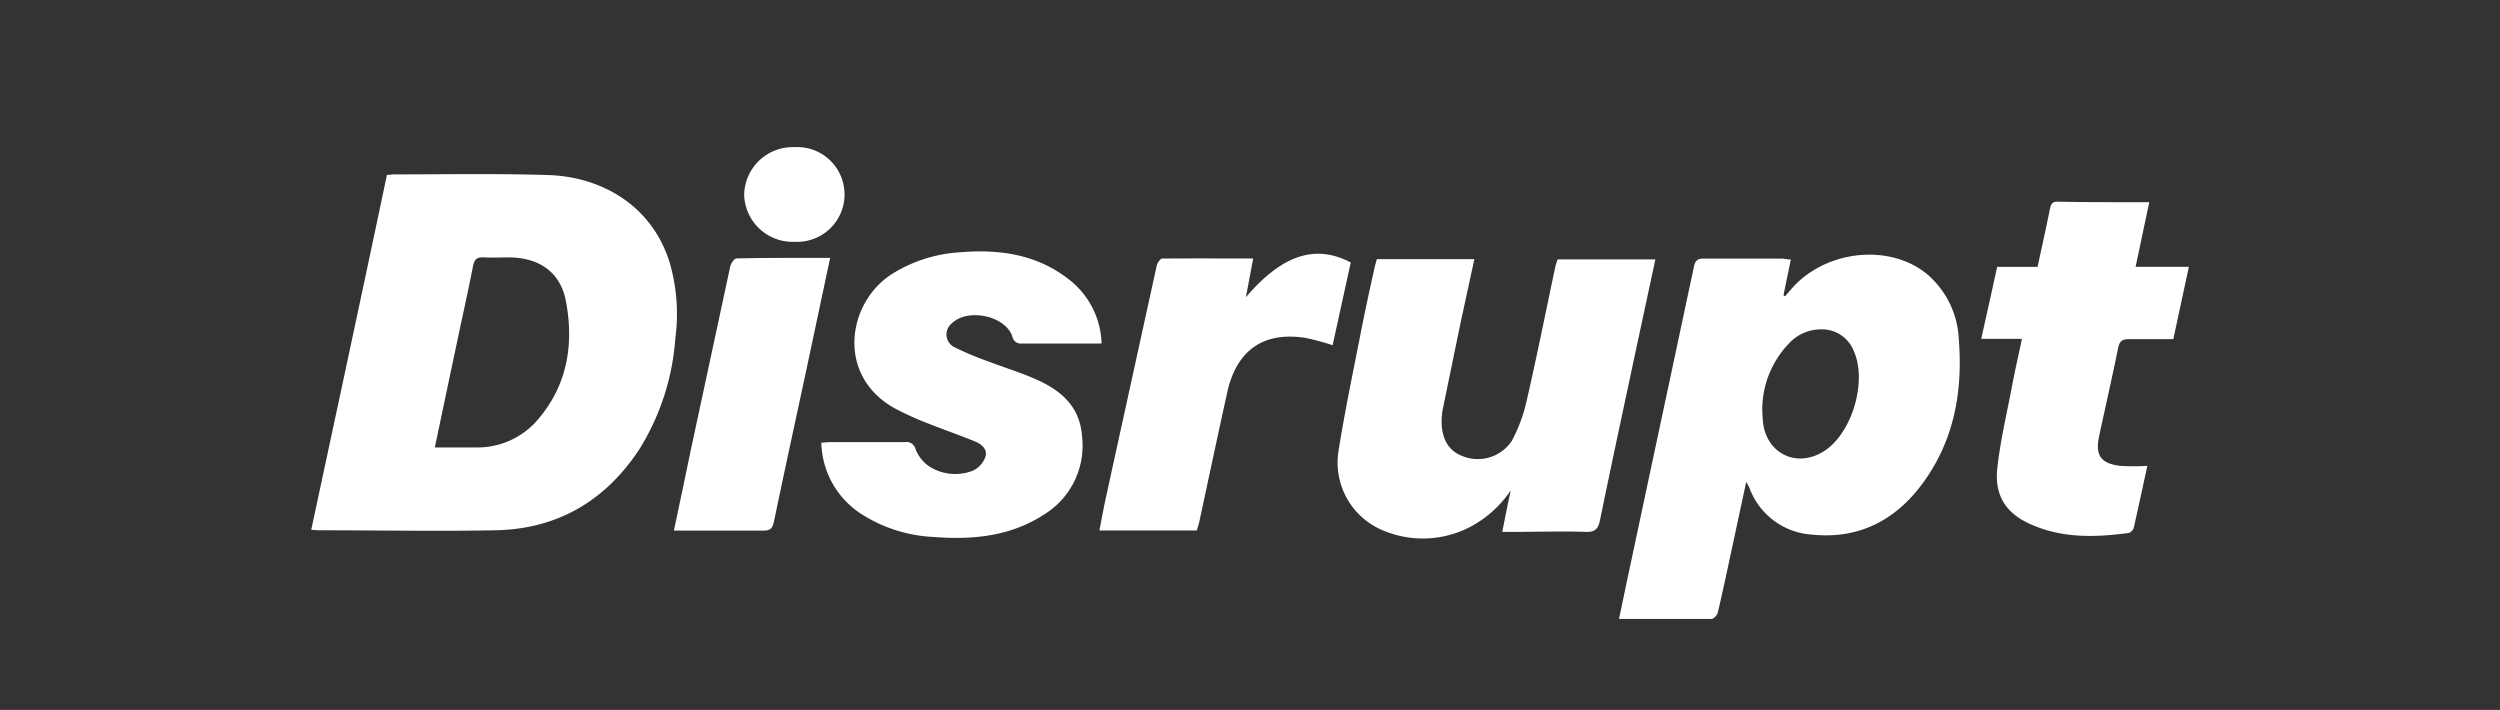<svg xmlns="http://www.w3.org/2000/svg" viewBox="0 0 294.89 83.74"><rect x="0" y="0" width="294.89" height="83.74" fill="#333333" stroke="none"/><defs><style>.cls-1{fill:#fff;}.cls-2{fill:none;}</style></defs><title>Asset 12</title><g id="Layer_2" data-name="Layer 2"><g id="Layer_1-2" data-name="Layer 1"><path class="cls-1" d="M36.71,62.5c3-14,6-27.94,8.93-41.87.34,0,.61-.06.87-.06,6.06,0,12.12-.11,18.17.08C71,20.85,76.94,24.28,79,31a21.87,21.87,0,0,1,.65,9A28.46,28.46,0,0,1,75.41,53c-4,6.08-9.67,9.42-17,9.55-6.9.13-13.81,0-20.71,0C37.44,62.55,37.18,62.52,36.71,62.5Zm14.58-9.72c1.75,0,3.32,0,4.9,0a9.36,9.36,0,0,0,7-3c3.68-4.09,4.55-9,3.57-14.23-.65-3.45-3.13-5.14-6.67-5.19-1,0-2,.05-3,0-.81-.06-1.13.23-1.29,1-.53,2.75-1.15,5.49-1.73,8.24C53.15,43.94,52.23,48.3,51.29,52.78Z"/><path class="cls-1" d="M211.24,30.62c-.3,1.44-.58,2.82-.87,4.2l.18.14.75-.87c4-4.62,11.65-5.43,16.08-1.69a10.68,10.68,0,0,1,3.67,7.6c.49,6.11-.53,11.93-4.25,17-3.22,4.37-7.53,6.63-13.07,6.06a8.43,8.43,0,0,1-7.37-5.5c-.06-.16-.16-.31-.38-.72-.61,2.82-1.16,5.39-1.72,8s-1.06,5-1.64,7.43c-.07.29-.48.73-.73.74-3.58,0-7.16,0-10.92,0,.43-2,.82-3.94,1.23-5.84Q196,49.32,199.8,31.5c.16-.79.45-1,1.19-1,3.09,0,6.17,0,9.26,0C210.55,30.55,210.85,30.59,211.24,30.62Zm-3.37,17.86.06,1.05c.28,3.94,4,5.79,7.28,3.65s5.08-8.27,3.43-11.83a4,4,0,0,0-3.82-2.5,5.15,5.15,0,0,0-3.89,1.76A11.24,11.24,0,0,0,207.87,48.48Z"/><path class="cls-1" d="M183.73,30.6h11.53l-2.36,11c-1.4,6.58-2.82,13.16-4.17,19.75-.22,1.06-.59,1.43-1.72,1.39-2.81-.1-5.63,0-8.44,0H177.2c.34-1.73.66-3.31,1-4.9A13.14,13.14,0,0,1,173,62.36a12.09,12.09,0,0,1-10.2.06,8.66,8.66,0,0,1-4.93-9.13c.77-4.85,1.79-9.67,2.73-14.49.48-2.42,1-4.82,1.54-7.23.07-.33.17-.65.27-1h11.5c-.58,2.69-1.15,5.3-1.71,7.91q-1,4.85-2,9.71a5.66,5.66,0,0,0-.13.92c-.17,2.44.69,4.06,2.49,4.71A4.82,4.82,0,0,0,178.33,52a18.72,18.72,0,0,0,1.81-5c1.18-5.13,2.21-10.3,3.3-15.45C183.51,31.2,183.63,30.92,183.73,30.6Z"/><path class="cls-1" d="M96.88,52.21c.39,0,.72-.06,1.06-.06,2.93,0,5.86,0,8.79,0A1.1,1.1,0,0,1,108,53a4.44,4.44,0,0,0,1.58,2,5.71,5.71,0,0,0,5.2.51,2.87,2.87,0,0,0,1.44-1.58c.31-.84-.36-1.5-1.1-1.81-2-.82-4-1.51-6-2.31a34.72,34.72,0,0,1-3.46-1.58c-7-3.77-5.81-12.36-.57-15.83a16.92,16.92,0,0,1,8-2.63c4.65-.4,9.11.17,12.93,3.14a9.92,9.92,0,0,1,3.92,7.61h-2c-2.47,0-4.94,0-7.4,0a1,1,0,0,1-1.12-.81c-.83-2.49-5.3-3.41-7.18-1.54a1.67,1.67,0,0,0,.4,2.81,33.87,33.87,0,0,0,3.82,1.61c1.9.73,3.85,1.32,5.71,2.14,3,1.31,5.24,3.25,5.47,6.8a9.52,9.52,0,0,1-4.39,9.1c-4,2.63-8.47,3.07-13.09,2.71a17.29,17.29,0,0,1-8.59-2.73A10.3,10.3,0,0,1,96.88,52.21Z"/><path class="cls-1" d="M253.52,23.85c-.55,2.58-1.06,5-1.61,7.62h6.28c-.63,2.94-1.23,5.7-1.83,8.53-1.8,0-3.49,0-5.18,0-.79,0-1.16.19-1.32,1-.71,3.46-1.49,6.91-2.24,10.37-.5,2.31.13,3.29,2.46,3.58a26.23,26.23,0,0,0,3.21,0c-.54,2.5-1.06,4.93-1.61,7.35a.94.94,0,0,1-.6.57c-3.9.52-7.78.64-11.48-1-3-1.29-4.37-3.45-4-6.7.34-3.09,1.06-6.14,1.65-9.2.37-2,.81-3.91,1.25-6h-4.8c.65-2.92,1.26-5.68,1.88-8.49h4.76c.5-2.3,1-4.54,1.45-6.78.11-.53.21-.91.91-.91C246.23,23.86,249.77,23.85,253.52,23.85Z"/><path class="cls-1" d="M147.82,30.49c-.3,1.59-.56,3-.86,4.57,4.27-5,8.18-6.29,12.37-4.1l-2.14,9.76a29,29,0,0,0-3.24-.87c-6-.91-8.36,2.68-9.18,6.39-1.13,5.1-2.21,10.22-3.31,15.33-.08.33-.19.66-.29,1H129.68c.26-1.33.49-2.59.76-3.85q3-13.7,6-27.37c.07-.33.42-.85.65-.85C140.59,30.47,144.12,30.49,147.82,30.49Z"/><path class="cls-1" d="M97.92,30.42,95.17,43.37c-1.3,6.06-2.62,12.1-3.88,18.16-.16.8-.44,1.07-1.26,1.06-3.47,0-6.94,0-10.54,0,.69-3.26,1.36-6.4,2-9.54q2.31-10.81,4.65-21.64c.08-.36.47-.92.72-.93C90.5,30.4,94.12,30.42,97.92,30.42Z"/><path class="cls-1" d="M93.78,28.52a5.72,5.72,0,0,1-6-5.47,5.72,5.72,0,0,1,5.87-5.69,5.59,5.59,0,1,1,.1,11.16Z"/><rect class="cls-2" width="294.89" height="83.74"/></g></g></svg>